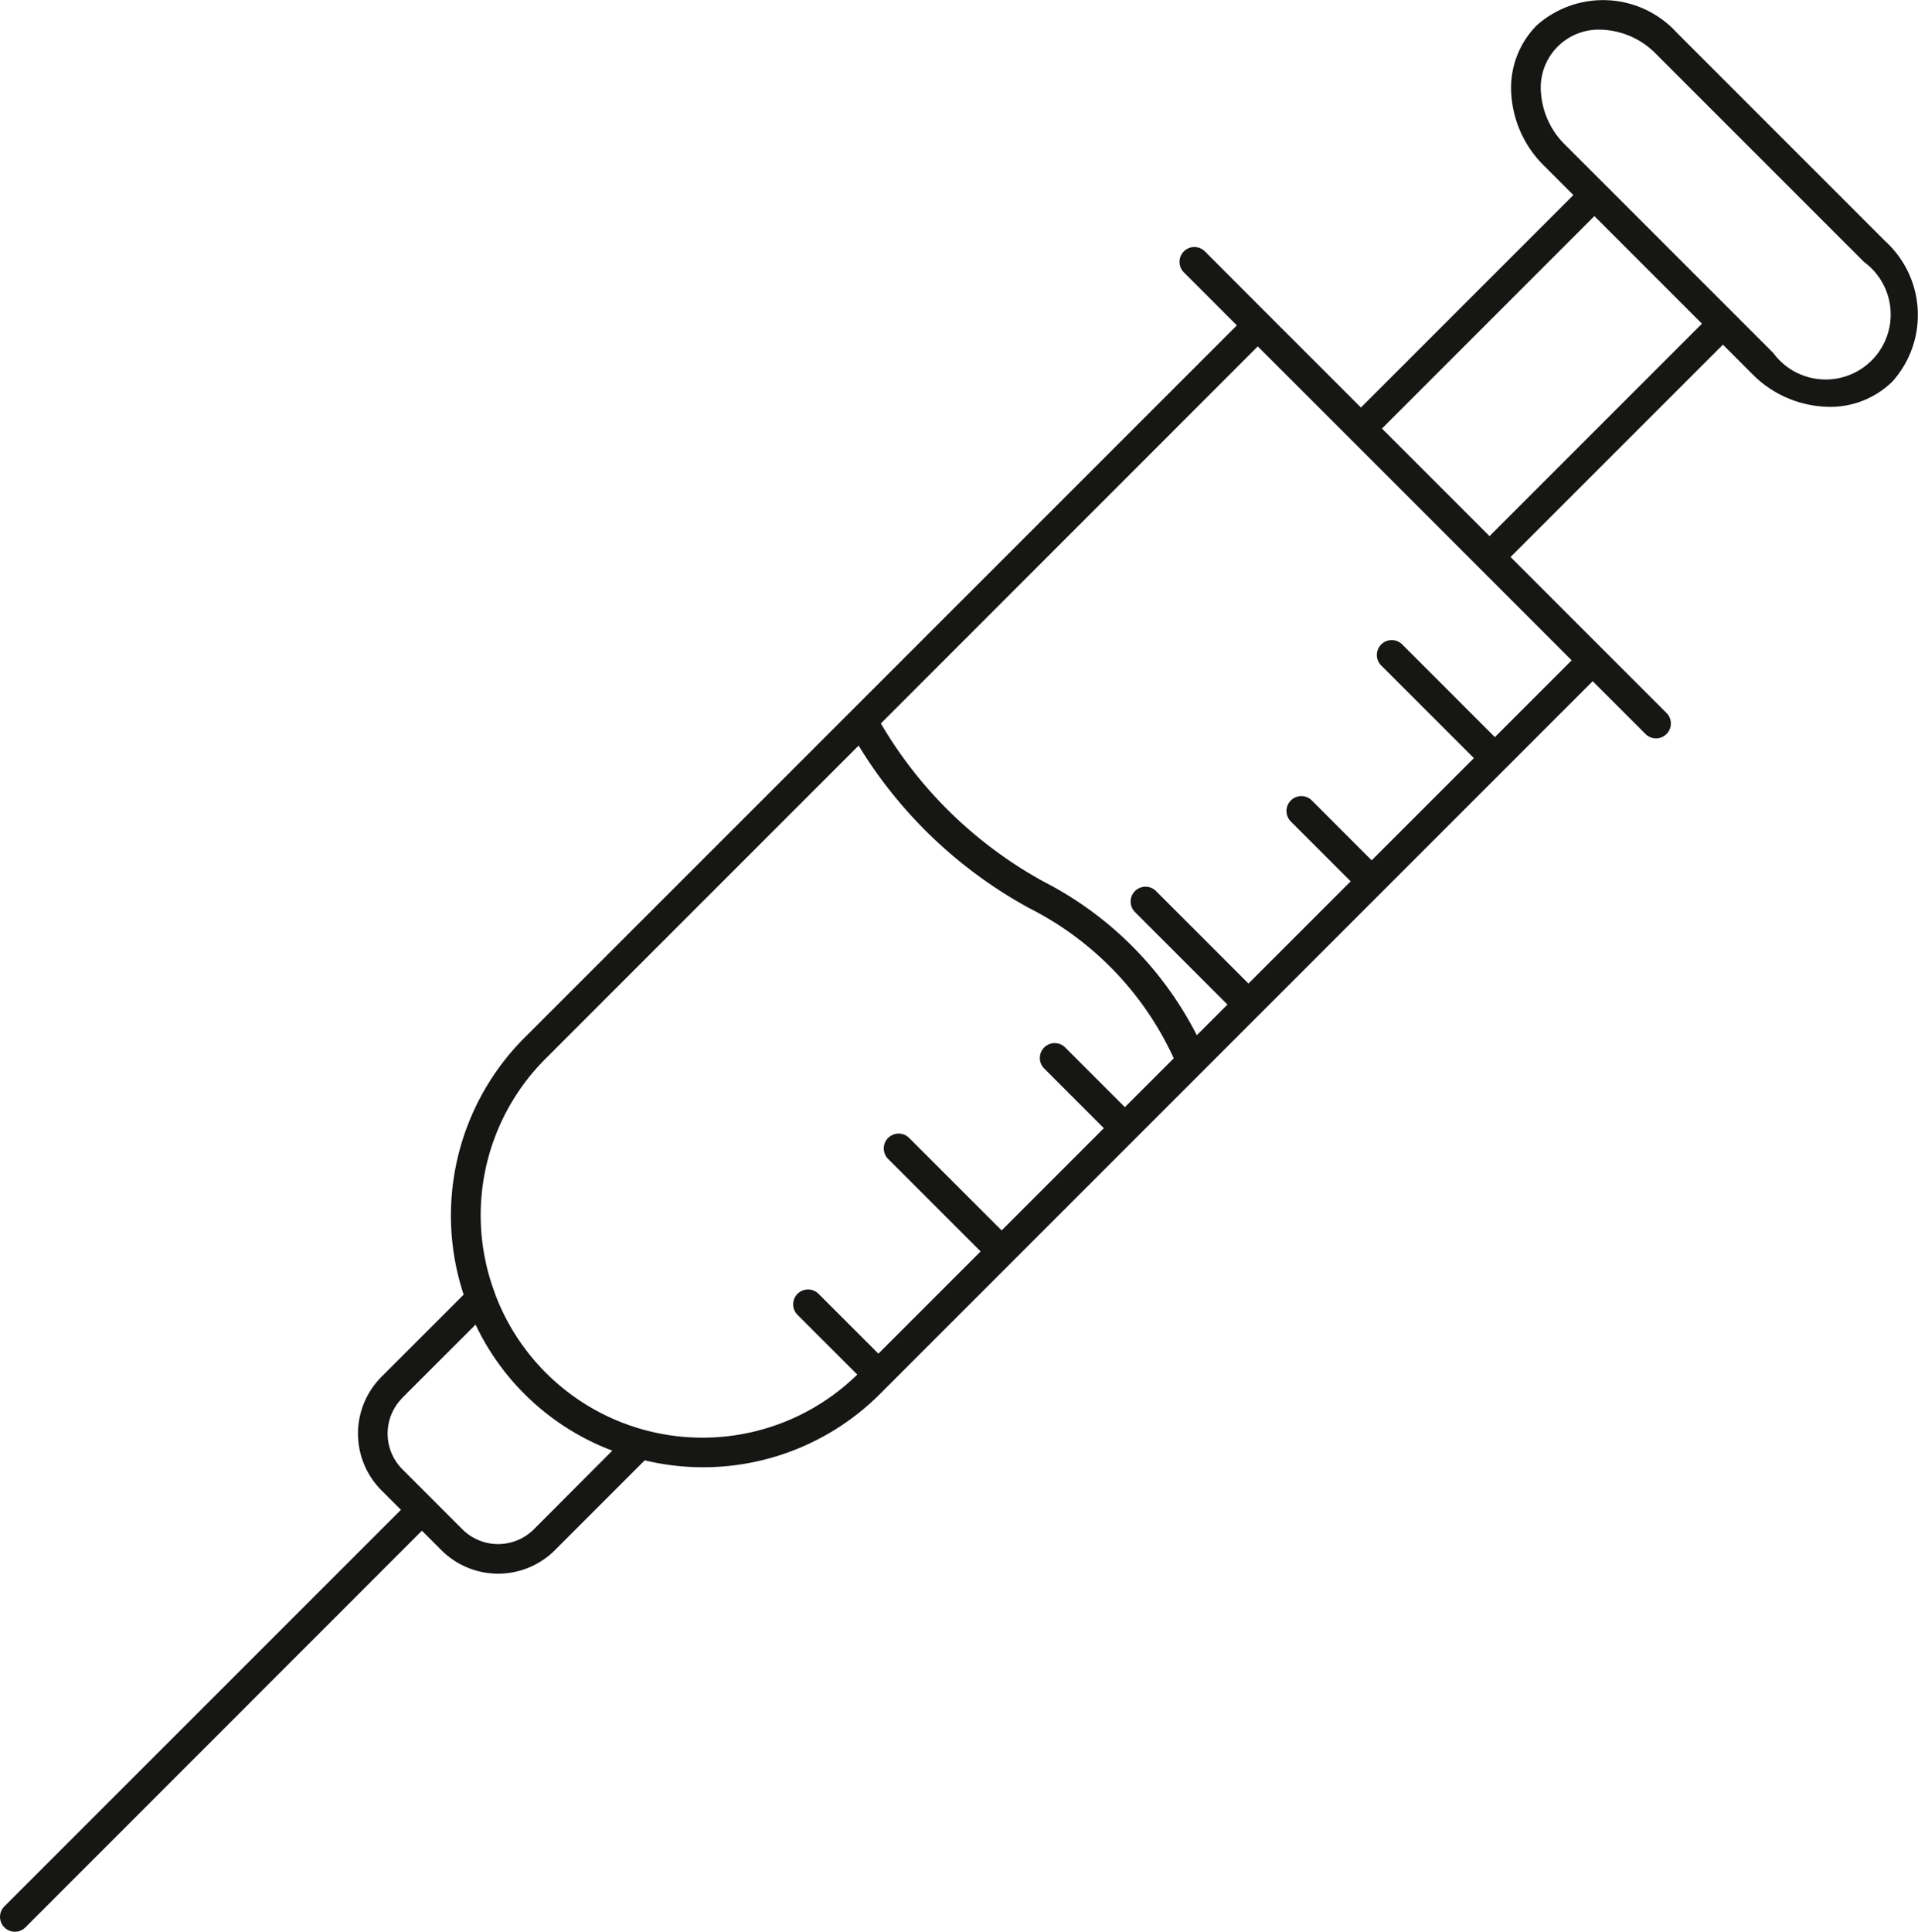 <?xml version="1.0" encoding="UTF-8"?> <svg xmlns="http://www.w3.org/2000/svg" width="56.295" height="56.693" viewBox="0 0 56.295 56.693"><path id="Path_22695" data-name="Path 22695" d="M93.558,94.142a.436.436,0,0,0,.617,0L105.814,82.5l.572.572a2.356,2.356,0,0,0,3.33,0l2.637-2.637a7.34,7.34,0,0,0,6.915-1.957l20.909-20.909,1.55,1.55a.436.436,0,1,0,.617-.617l-1.858-1.858h0l-2.72-2.72L144,47.692l.859.86a3.224,3.224,0,0,0,2.26.965,2.6,2.6,0,0,0,1.859-.747,2.928,2.928,0,0,0-.219-4.119l-6.108-6.109a2.928,2.928,0,0,0-4.119-.218,2.609,2.609,0,0,0-.743,2.041,3.232,3.232,0,0,0,.962,2.078l.859.859-6.235,6.235-2.72-2.719h0L128.8,44.96a.436.436,0,1,0-.617.616l1.55,1.55L108.822,68.035a7.387,7.387,0,0,0-1.783,7.537l-2.413,2.413a2.357,2.357,0,0,0,0,3.33l.572.572L93.558,93.526A.436.436,0,0,0,93.558,94.142Zm45.81-52.316a2.371,2.371,0,0,1-.708-1.515,1.7,1.7,0,0,1,1.732-1.864,2.354,2.354,0,0,1,1.643.712l6.109,6.109a1.908,1.908,0,1,1-2.667,2.667l-1.168-1.168-3.773-3.773Zm.859,2.093,3.157,3.157-6.235,6.235-3.157-3.157Zm-9.88,3.824,2.72,2.719h0l1.887,1.887,4.606,4.607-2.254,2.254-2.719-2.72a.436.436,0,1,0-.617.617l2.72,2.719-3,3-1.756-1.757a.436.436,0,0,0-.617.617l1.757,1.756-3,3-2.72-2.72a.436.436,0,0,0-.616.617l2.719,2.72-.9.9a10.336,10.336,0,0,0-4.479-4.5,12.491,12.491,0,0,1-4.794-4.65ZM109.438,68.652l9.193-9.193a13.351,13.351,0,0,0,5.008,4.77,9.262,9.262,0,0,1,4.242,4.407l-1.435,1.434-1.757-1.757a.436.436,0,0,0-.616.617l1.756,1.757-3,3-2.72-2.719a.436.436,0,0,0-.617.616l2.72,2.72-3,3-1.757-1.756a.436.436,0,1,0-.617.617l1.754,1.753a6.5,6.5,0,0,1-10.643-2.4l0-.006a6.493,6.493,0,0,1,1.5-6.871Zm-4.2,9.949,2.15-2.15a7.289,7.289,0,0,0,4.014,3.7L109.1,82.458a1.486,1.486,0,0,1-2.1,0l-1.759-1.76A1.483,1.483,0,0,1,105.243,78.6Z" transform="translate(-93.43 -37.577)" fill="#161614"></path></svg> 